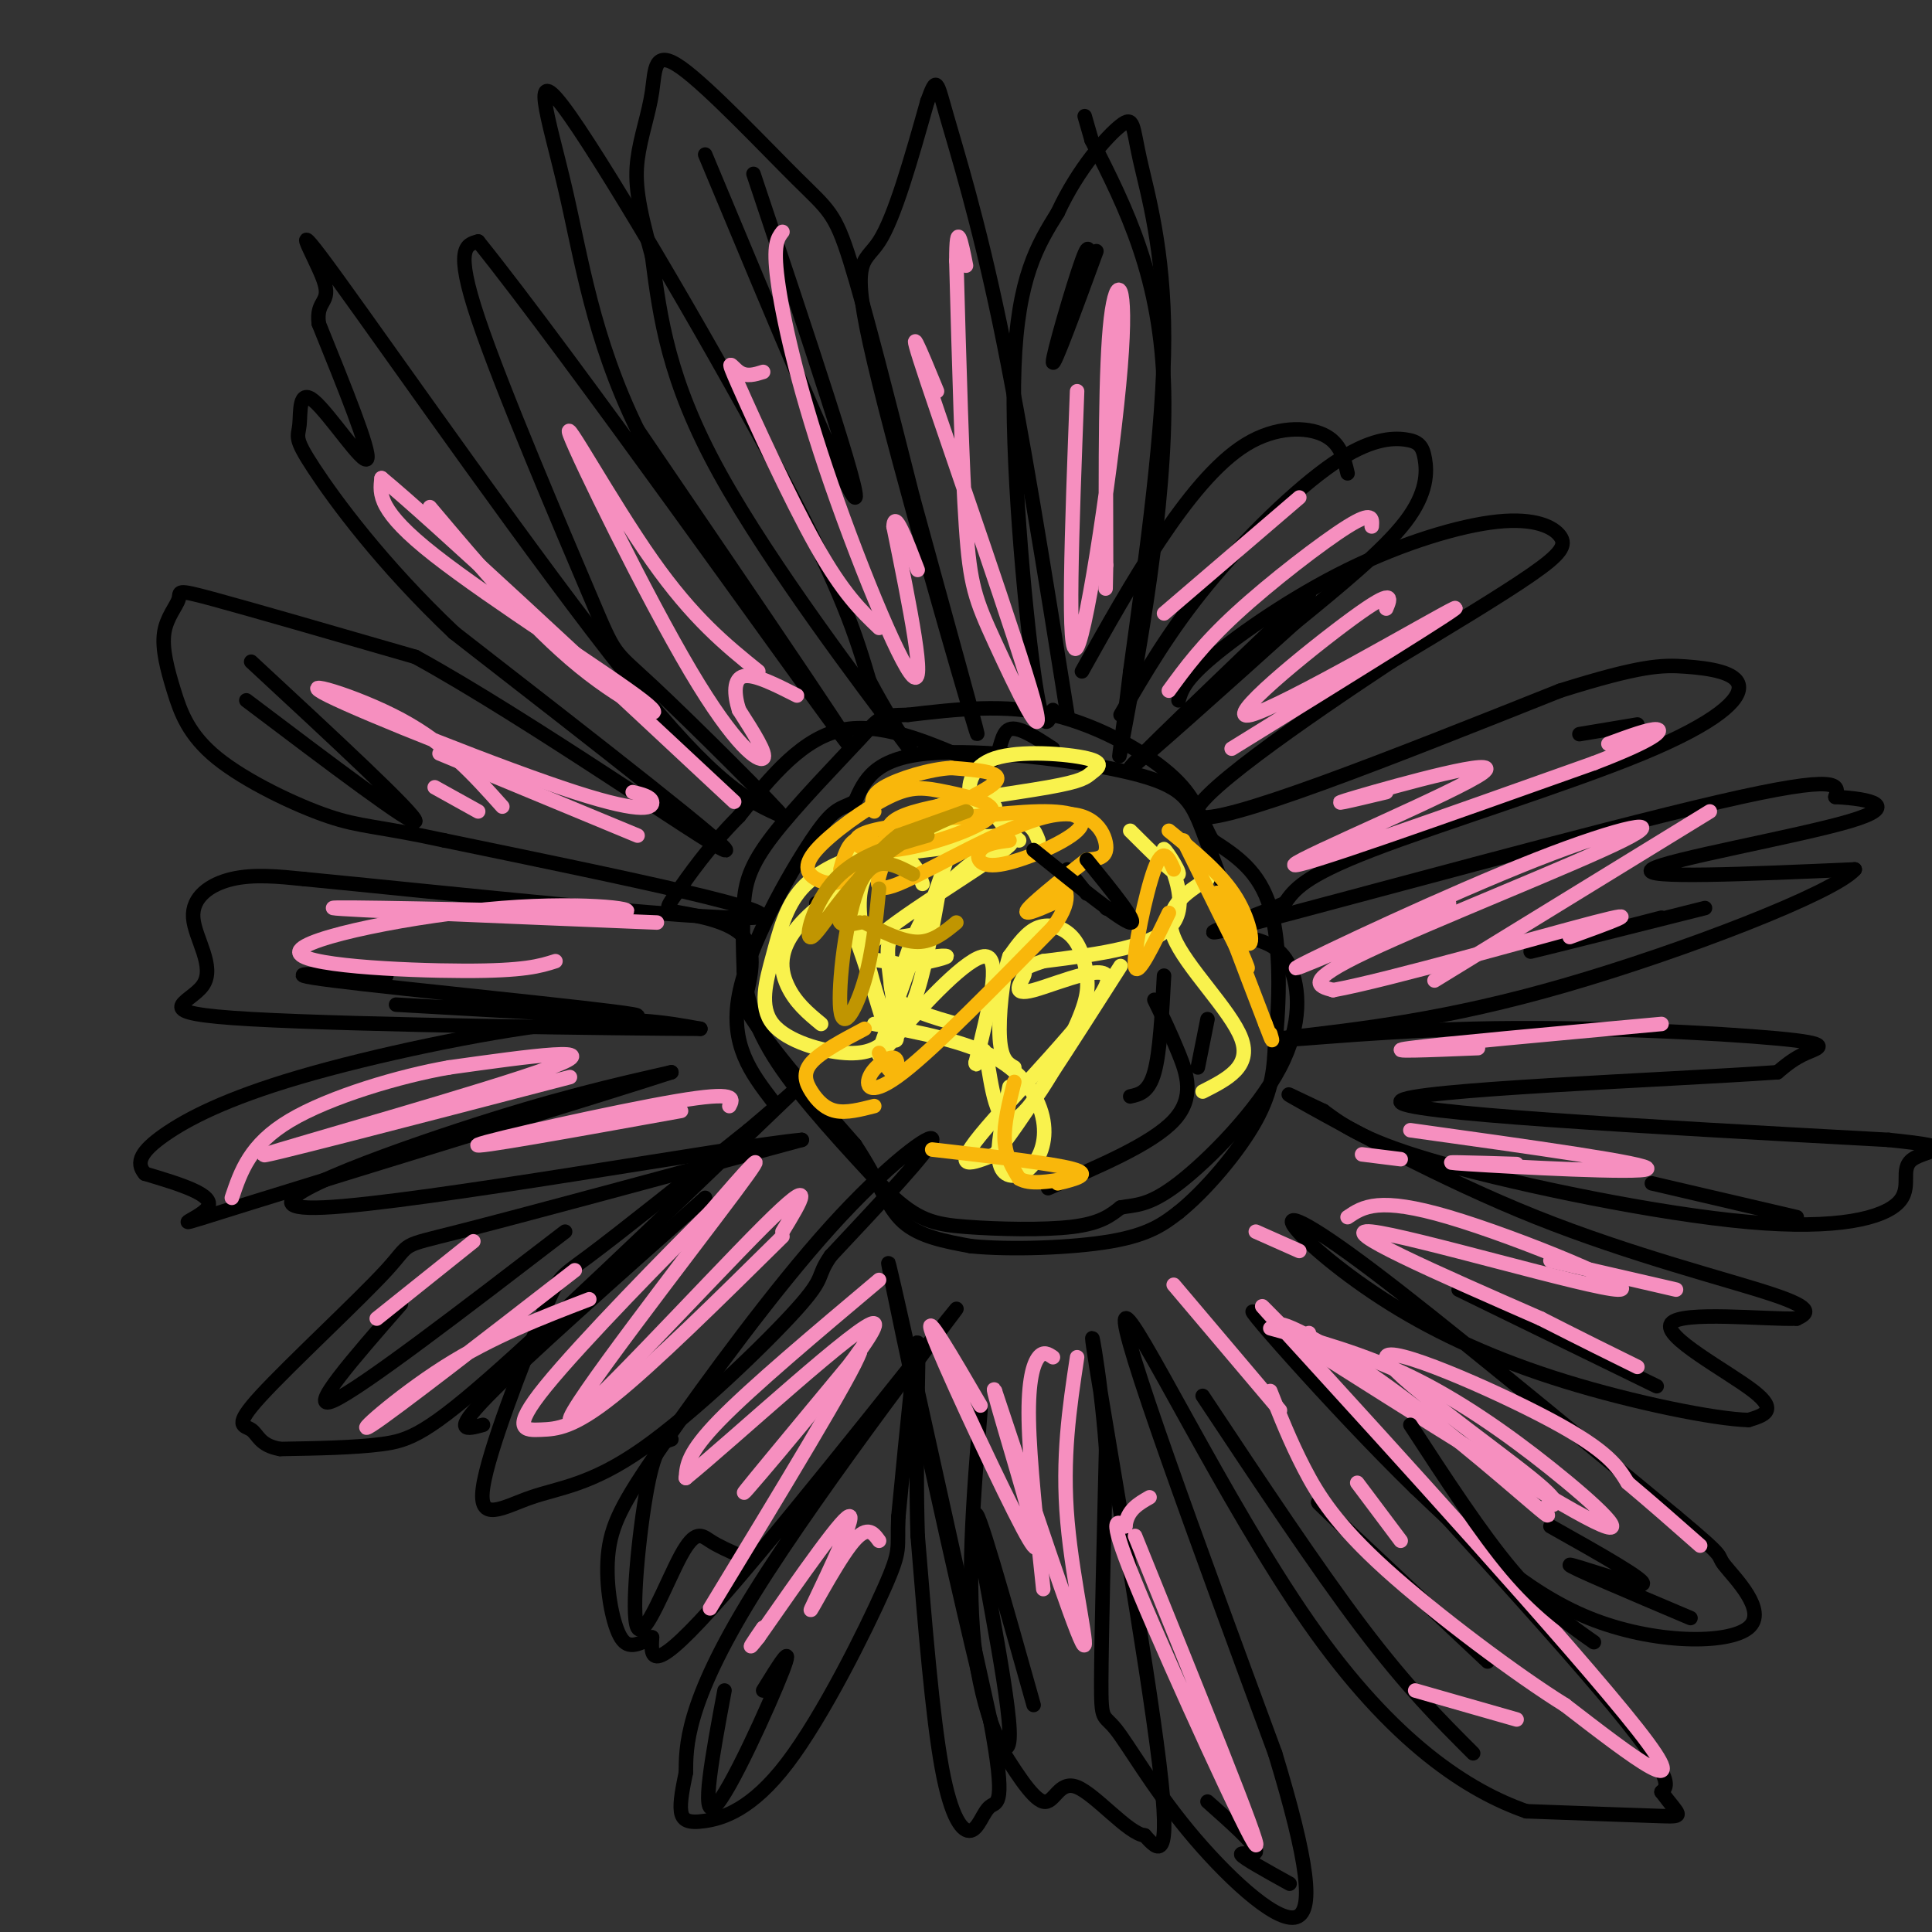 <svg viewBox='0 0 400 400' version='1.1' xmlns='http://www.w3.org/2000/svg' xmlns:xlink='http://www.w3.org/1999/xlink'><rect x="0" y="0" width="400" height="400" fill="#333333" stroke="none"/><g fill='none' stroke='#000000' stroke-width='3' stroke-linecap='round' stroke-linejoin='round'><path d='M218,155c-3.600,-2.356 -7.200,-4.711 -9,-4c-1.800,0.711 -1.800,4.489 -3,6c-1.200,1.511 -3.600,0.756 -6,0'/><path d='M200,157c-5.511,-2.133 -16.289,-7.467 -25,-6c-8.711,1.467 -15.356,9.733 -22,18'/><path d='M153,169c-6.201,6.201 -10.703,12.703 -13,16c-2.297,3.297 -2.388,3.388 1,4c3.388,0.612 10.254,1.746 13,5c2.746,3.254 1.373,8.627 0,14'/><path d='M154,208c3.833,7.167 13.417,18.083 23,29'/><path d='M177,237c5.178,7.844 6.622,12.956 10,16c3.378,3.044 8.689,4.022 14,5'/><path d='M201,258c8.000,0.822 21.000,0.378 29,-1c8.000,-1.378 11.000,-3.689 14,-6'/><path d='M244,251c5.556,-4.444 12.444,-12.556 16,-19c3.556,-6.444 3.778,-11.222 4,-16'/><path d='M264,216c0.933,-8.089 1.267,-20.311 -1,-28c-2.267,-7.689 -7.133,-10.844 -12,-14'/><path d='M251,174c-2.536,-4.333 -2.875,-8.167 -8,-13c-5.125,-4.833 -15.036,-10.667 -25,-13c-9.964,-2.333 -19.982,-1.167 -30,0'/><path d='M188,148c-5.911,0.099 -5.687,0.346 -10,5c-4.313,4.654 -13.161,13.715 -18,20c-4.839,6.285 -5.668,9.796 -6,14c-0.332,4.204 -0.166,9.102 0,14'/><path d='M154,201c0.533,5.200 1.867,11.200 7,19c5.133,7.800 14.067,17.400 23,27'/><path d='M184,247c5.988,5.714 9.458,6.500 16,7c6.542,0.500 16.155,0.714 22,0c5.845,-0.714 7.923,-2.357 10,-4'/><path d='M232,250c3.053,-0.612 5.684,-0.144 12,-5c6.316,-4.856 16.316,-15.038 21,-24c4.684,-8.962 4.053,-16.703 2,-21c-2.053,-4.297 -5.526,-5.148 -9,-6'/><path d='M258,194c-3.144,-5.279 -6.502,-15.477 -9,-22c-2.498,-6.523 -4.134,-9.372 -15,-12c-10.866,-2.628 -30.962,-5.037 -42,-4c-11.038,1.037 -13.019,5.518 -15,10'/><path d='M177,166c-3.381,1.714 -4.333,1.000 -9,8c-4.667,7.000 -13.048,21.714 -15,32c-1.952,10.286 2.524,16.143 7,22'/><path d='M169,187c0.000,0.000 0.100,0.100 0.1,0.1'/><path d='M179,174c0.000,0.000 0.100,0.100 0.1,0.1'/><path d='M199,159c0.000,0.000 0.100,0.100 0.1,0.1'/><path d='M218,147c-1.044,2.911 -2.089,5.822 -4,-8c-1.911,-13.822 -4.689,-44.378 -4,-63c0.689,-18.622 4.844,-25.311 9,-32'/><path d='M219,44c4.196,-9.081 10.187,-15.785 13,-18c2.813,-2.215 2.450,0.057 4,7c1.550,6.943 5.014,18.555 5,37c-0.014,18.445 -3.507,43.722 -7,69'/><path d='M234,139c-1.964,16.655 -3.375,23.792 -1,11c2.375,-12.792 8.536,-45.512 8,-69c-0.536,-23.488 -7.768,-37.744 -15,-52'/><path d='M226,29c-2.500,-8.667 -1.250,-4.333 0,0'/><path d='M232,148c5.087,-8.746 10.174,-17.491 18,-27c7.826,-9.509 18.390,-19.780 26,-25c7.610,-5.220 12.267,-5.389 15,-5c2.733,0.389 3.544,1.335 4,4c0.456,2.665 0.559,7.047 -4,13c-4.559,5.953 -13.779,13.476 -23,21'/><path d='M268,129c-12.778,11.533 -33.222,29.867 -34,30c-0.778,0.133 18.111,-17.933 37,-36'/><path d='M279,98c-0.744,-3.173 -1.488,-6.345 -5,-8c-3.512,-1.655 -9.792,-1.792 -16,2c-6.208,3.792 -12.345,11.512 -18,20c-5.655,8.488 -10.827,17.744 -16,27'/><path d='M244,145c0.622,-2.084 1.244,-4.168 7,-9c5.756,-4.832 16.644,-12.414 28,-18c11.356,-5.586 23.178,-9.178 31,-10c7.822,-0.822 11.644,1.125 13,3c1.356,1.875 0.244,3.679 -6,8c-6.244,4.321 -17.622,11.161 -29,18'/><path d='M288,137c-16.733,11.067 -44.067,29.733 -40,32c4.067,2.267 39.533,-11.867 75,-26'/><path d='M323,143c16.723,-5.246 21.031,-5.362 26,-5c4.969,0.362 10.600,1.200 11,4c0.400,2.800 -4.431,7.562 -20,14c-15.569,6.438 -41.877,14.554 -56,20c-14.123,5.446 -16.062,8.223 -18,11'/><path d='M266,187c-9.571,4.083 -24.500,8.792 -6,4c18.500,-4.792 70.429,-19.083 96,-25c25.571,-5.917 24.786,-3.458 24,-1'/><path d='M380,165c7.333,0.381 13.667,1.833 3,5c-10.667,3.167 -38.333,8.048 -41,10c-2.667,1.952 19.667,0.976 42,0'/><path d='M384,180c-4.178,4.844 -35.622,16.956 -60,24c-24.378,7.044 -41.689,9.022 -59,11'/><path d='M265,215c-3.772,1.163 16.298,-1.431 40,-2c23.702,-0.569 51.035,0.885 63,2c11.965,1.115 8.561,1.890 6,3c-2.561,1.110 -4.281,2.555 -6,4'/><path d='M368,222c-22.756,1.600 -76.644,3.600 -78,6c-1.356,2.400 49.822,5.200 101,8'/><path d='M391,236c16.684,1.704 7.893,1.965 5,4c-2.893,2.035 0.111,5.844 -3,9c-3.111,3.156 -12.338,5.657 -31,4c-18.662,-1.657 -46.761,-7.474 -63,-12c-16.239,-4.526 -20.620,-7.763 -25,-11'/><path d='M274,230c-6.630,-3.083 -10.705,-5.290 -3,-1c7.705,4.290 27.190,15.078 47,23c19.810,7.922 39.946,12.978 49,16c9.054,3.022 7.027,4.011 5,5'/><path d='M372,273c-6.131,0.238 -23.958,-1.667 -26,1c-2.042,2.667 11.702,9.905 17,14c5.298,4.095 2.149,5.048 -1,6'/><path d='M362,294c-6.916,-0.168 -23.707,-3.586 -38,-8c-14.293,-4.414 -26.089,-9.822 -36,-16c-9.911,-6.178 -17.938,-13.125 -20,-16c-2.062,-2.875 1.839,-1.679 16,9c14.161,10.679 38.580,30.839 63,51'/><path d='M347,314c11.297,9.421 8.038,7.474 10,10c1.962,2.526 9.144,9.526 5,13c-4.144,3.474 -19.612,3.421 -33,-2c-13.388,-5.421 -24.694,-16.211 -36,-27'/><path d='M293,308c-16.607,-16.143 -40.125,-43.000 -32,-35c8.125,8.000 47.893,50.857 67,73c19.107,22.143 17.554,23.571 16,25'/><path d='M344,371c3.733,5.044 5.067,5.156 0,5c-5.067,-0.156 -16.533,-0.578 -28,-1'/><path d='M316,375c-11.881,-4.155 -27.583,-14.042 -45,-39c-17.417,-24.958 -36.548,-64.988 -38,-63c-1.452,1.988 14.774,45.994 31,90'/><path d='M264,363c6.807,22.377 8.324,33.319 4,34c-4.324,0.681 -14.489,-8.900 -22,-18c-7.511,-9.100 -12.368,-17.719 -15,-21c-2.632,-3.281 -3.038,-1.223 -3,-10c0.038,-8.777 0.519,-28.388 1,-48'/><path d='M229,300c-1.107,-15.976 -4.375,-31.917 -2,-17c2.375,14.917 10.393,60.690 13,82c2.607,21.310 -0.196,18.155 -3,15'/><path d='M237,380c-3.333,-0.274 -10.167,-8.458 -14,-10c-3.833,-1.542 -4.667,3.560 -7,3c-2.333,-0.560 -6.167,-6.780 -10,-13'/><path d='M206,360c-7.378,-27.978 -20.822,-91.422 -22,-98c-1.178,-6.578 9.911,43.711 21,94'/><path d='M205,356c3.411,18.262 1.440,16.915 0,18c-1.440,1.085 -2.349,4.600 -4,5c-1.651,0.400 -4.043,-2.314 -6,-13c-1.957,-10.686 -3.478,-29.343 -5,-48'/><path d='M190,318c-0.600,-17.956 0.400,-38.844 0,-40c-0.400,-1.156 -2.200,17.422 -4,36'/><path d='M186,314c-0.338,6.979 0.815,6.425 -3,15c-3.815,8.575 -12.600,26.278 -20,36c-7.400,9.722 -13.415,11.464 -17,12c-3.585,0.536 -4.738,-0.132 -5,-2c-0.262,-1.868 0.369,-4.934 1,-8'/><path d='M142,367c0.062,-5.129 -0.282,-13.952 14,-37c14.282,-23.048 43.191,-60.321 42,-59c-1.191,1.321 -32.483,41.234 -48,59c-15.517,17.766 -15.258,13.383 -15,9'/><path d='M135,339c-3.709,1.989 -5.480,2.461 -7,-1c-1.520,-3.461 -2.789,-10.856 -2,-17c0.789,-6.144 3.634,-11.039 12,-23c8.366,-11.961 22.252,-30.990 34,-44c11.748,-13.010 21.356,-20.003 21,-18c-0.356,2.003 -10.678,13.001 -21,24'/><path d='M172,260c-3.210,4.577 -0.734,4.020 -7,11c-6.266,6.980 -21.275,21.496 -32,29c-10.725,7.504 -17.167,7.994 -23,10c-5.833,2.006 -11.058,5.527 -10,-2c1.058,-7.527 8.400,-26.104 12,-35c3.600,-8.896 3.457,-8.113 10,-13c6.543,-4.887 19.771,-15.443 33,-26'/><path d='M155,234c8.726,-7.314 14.040,-12.600 3,-2c-11.040,10.600 -38.434,37.085 -54,51c-15.566,13.915 -19.305,15.262 -25,16c-5.695,0.738 -13.348,0.869 -21,1'/><path d='M58,300c-4.310,-0.731 -4.586,-3.058 -6,-4c-1.414,-0.942 -3.967,-0.500 2,-7c5.967,-6.500 20.453,-19.942 26,-26c5.547,-6.058 2.156,-4.731 15,-8c12.844,-3.269 41.922,-11.135 71,-19'/><path d='M166,236c-12.548,1.036 -79.417,13.125 -99,14c-19.583,0.875 8.119,-9.464 28,-16c19.881,-6.536 31.940,-9.268 44,-12'/><path d='M139,222c-12.488,4.107 -65.708,20.375 -87,27c-21.292,6.625 -10.655,3.607 -9,1c1.655,-2.607 -5.673,-4.804 -13,-7'/><path d='M30,243c-2.053,-2.346 -0.684,-4.711 4,-8c4.684,-3.289 12.684,-7.501 28,-12c15.316,-4.499 37.947,-9.285 53,-11c15.053,-1.715 22.526,-0.357 30,1'/><path d='M145,213c-15.870,-0.067 -70.545,-0.733 -93,-2c-22.455,-1.267 -12.689,-3.133 -10,-7c2.689,-3.867 -1.699,-9.733 -2,-14c-0.301,-4.267 3.485,-6.933 8,-8c4.515,-1.067 9.757,-0.533 15,0'/><path d='M63,182c25.844,2.489 82.956,8.711 93,8c10.044,-0.711 -26.978,-8.356 -64,-16'/><path d='M92,174c-14.075,-3.062 -17.261,-2.718 -24,-5c-6.739,-2.282 -17.030,-7.191 -23,-12c-5.970,-4.809 -7.619,-9.518 -9,-14c-1.381,-4.482 -2.494,-8.737 -2,-12c0.494,-3.263 2.595,-5.532 3,-7c0.405,-1.468 -0.884,-2.134 7,0c7.884,2.134 24.942,7.067 42,12'/><path d='M86,136c23.244,12.756 60.356,38.644 64,40c3.644,1.356 -26.178,-21.822 -56,-45'/><path d='M94,131c-15.056,-14.273 -24.697,-27.454 -29,-34c-4.303,-6.546 -3.267,-6.456 -3,-9c0.267,-2.544 -0.236,-7.724 3,-5c3.236,2.724 10.210,13.350 11,12c0.790,-1.350 -4.605,-14.675 -10,-28'/><path d='M66,67c-0.648,-5.155 2.734,-4.041 1,-9c-1.734,-4.959 -8.582,-15.989 3,0c11.582,15.989 41.595,58.997 60,82c18.405,23.003 25.203,26.002 32,29'/><path d='M162,169c-0.743,-1.335 -18.601,-19.172 -27,-27c-8.399,-7.828 -7.338,-5.646 -13,-19c-5.662,-13.354 -18.046,-42.244 -23,-57c-4.954,-14.756 -2.477,-15.378 0,-16'/><path d='M99,50c18.533,22.978 64.867,88.422 75,102c10.133,13.578 -15.933,-24.711 -42,-63'/><path d='M132,89c-9.311,-19.099 -11.589,-35.346 -15,-50c-3.411,-14.654 -7.957,-27.715 1,-15c8.957,12.715 31.416,51.204 44,75c12.584,23.796 15.292,32.898 18,42'/><path d='M180,141c6.179,11.667 12.625,19.833 6,11c-6.625,-8.833 -26.321,-34.667 -37,-54c-10.679,-19.333 -12.339,-32.167 -14,-45'/><path d='M135,53c-3.025,-10.815 -3.586,-15.352 -3,-20c0.586,-4.648 2.320,-9.406 3,-14c0.680,-4.594 0.306,-9.025 6,-5c5.694,4.025 17.456,16.507 24,23c6.544,6.493 7.870,6.998 11,17c3.130,10.002 8.065,29.501 13,49'/><path d='M189,103c6.212,22.751 15.242,55.129 13,48c-2.242,-7.129 -15.758,-53.766 -21,-76c-5.242,-22.234 -2.212,-20.067 1,-25c3.212,-4.933 6.606,-16.967 10,-29'/><path d='M192,21c1.964,-5.405 1.875,-4.417 4,3c2.125,7.417 6.464,21.262 11,43c4.536,21.738 9.268,51.369 14,81'/><path d='M249,289c11.833,17.833 23.667,35.667 33,48c9.333,12.333 16.167,19.167 23,26'/><path d='M350,335c-12.644,-5.356 -25.289,-10.711 -25,-11c0.289,-0.289 13.511,4.489 15,4c1.489,-0.489 -8.756,-6.244 -19,-12'/><path d='M343,287c0.000,0.000 -41.000,-20.000 -41,-20'/><path d='M372,252c0.000,0.000 -30.000,-7.000 -30,-7'/><path d='M353,188c-17.250,4.333 -34.500,8.667 -36,9c-1.500,0.333 12.750,-3.333 27,-7'/><path d='M339,150c0.000,0.000 -12.000,2.000 -12,2'/><path d='M156,36c11.333,33.833 22.667,67.667 21,67c-1.667,-0.667 -16.333,-35.833 -31,-71'/><path d='M227,52c-4.444,12.111 -8.889,24.222 -9,23c-0.111,-1.222 4.111,-15.778 6,-21c1.889,-5.222 1.444,-1.111 1,3'/><path d='M51,145c17.417,13.167 34.833,26.333 35,25c0.167,-1.333 -16.917,-17.167 -34,-33'/><path d='M80,202c-12.622,-0.400 -25.244,-0.800 -11,1c14.244,1.800 55.356,5.800 62,7c6.644,1.200 -21.178,-0.400 -49,-2'/><path d='M83,270c-9.833,11.250 -19.667,22.500 -14,20c5.667,-2.500 26.833,-18.750 48,-35'/><path d='M146,248c-18.667,16.583 -37.333,33.167 -45,41c-7.667,7.833 -4.333,6.917 -1,6'/><path d='M153,322c-2.137,-0.938 -4.274,-1.876 -6,-3c-1.726,-1.124 -3.040,-2.435 -6,3c-2.960,5.435 -7.566,17.617 -9,15c-1.434,-2.617 0.305,-20.033 2,-29c1.695,-8.967 3.348,-9.483 5,-10'/><path d='M203,292c-1.494,18.315 -2.988,36.631 -1,51c1.988,14.369 7.458,24.792 7,15c-0.458,-9.792 -6.845,-39.798 -7,-44c-0.155,-4.202 5.923,17.399 12,39'/><path d='M267,390c-4.778,-2.644 -9.556,-5.289 -10,-6c-0.444,-0.711 3.444,0.511 3,-1c-0.444,-1.511 -5.222,-5.756 -10,-10'/><path d='M150,350c-2.489,13.333 -4.978,26.667 -2,24c2.978,-2.667 11.422,-21.333 14,-28c2.578,-6.667 -0.711,-1.333 -4,4'/><path d='M279,317c-4.417,-4.250 -8.833,-8.500 -4,-4c4.833,4.500 18.917,17.750 33,31'/><path d='M241,202c-0.417,7.917 -0.833,15.833 -2,20c-1.167,4.167 -3.083,4.583 -5,5'/><path d='M217,246c10.756,-4.600 21.511,-9.200 26,-14c4.489,-4.800 2.711,-9.800 1,-14c-1.711,-4.200 -3.356,-7.600 -5,-11'/><path d='M229,188c0.000,0.000 0.100,0.100 0.1,0.1'/><path d='M221,180c0.000,0.000 4.000,5.000 4,5'/><path d='M226,207c0.000,0.000 0.100,0.100 0.1,0.1'/></g>
<g fill='none' stroke='#F68FBF' stroke-width='3' stroke-linecap='round' stroke-linejoin='round'><path d='M104,167c-5.766,-6.455 -11.531,-12.909 -21,-18c-9.469,-5.091 -22.641,-8.818 -15,-5c7.641,3.818 36.096,15.182 51,20c14.904,4.818 16.258,3.091 16,2c-0.258,-1.091 -2.129,-1.545 -4,-2'/><path d='M132,173c0.000,0.000 -41.000,-17.000 -41,-17'/><path d='M89,105c10.417,12.357 20.833,24.714 31,33c10.167,8.286 20.083,12.500 13,7c-7.083,-5.500 -31.167,-20.714 -43,-30c-11.833,-9.286 -11.417,-12.643 -11,-16'/><path d='M79,99c10.333,8.500 41.667,37.750 73,67'/><path d='M157,139c-6.743,-5.451 -13.486,-10.903 -22,-23c-8.514,-12.097 -18.797,-30.841 -17,-26c1.797,4.841 15.676,33.265 25,49c9.324,15.735 14.093,18.781 15,18c0.907,-0.781 -2.046,-5.391 -5,-10'/><path d='M153,147c-1.044,-3.289 -1.156,-6.511 1,-7c2.156,-0.489 6.578,1.756 11,4'/><path d='M158,77c-1.714,0.542 -3.429,1.083 -5,0c-1.571,-1.083 -3.000,-3.792 0,3c3.000,6.792 10.429,23.083 16,33c5.571,9.917 9.286,13.458 13,17'/><path d='M162,48c-0.994,1.280 -1.988,2.560 -1,10c0.988,7.440 3.958,21.042 10,39c6.042,17.958 15.155,40.274 18,43c2.845,2.726 -0.577,-14.137 -4,-31'/><path d='M185,109c0.167,-3.667 2.583,2.667 5,9'/><path d='M194,81c-3.534,-8.579 -7.069,-17.158 -2,-2c5.069,15.158 18.740,54.053 22,66c3.260,11.947 -3.892,-3.053 -8,-12c-4.108,-8.947 -5.174,-11.842 -6,-24c-0.826,-12.158 -1.413,-33.579 -2,-55'/><path d='M198,54c0.000,-9.000 1.000,-4.000 2,1'/><path d='M223,81c-1.071,28.357 -2.143,56.714 0,53c2.143,-3.714 7.500,-39.500 9,-58c1.500,-18.500 -0.857,-19.714 -2,-10c-1.143,9.714 -1.071,30.357 -1,51'/><path d='M229,117c-0.167,8.500 -0.083,4.250 0,0'/><path d='M269,103c0.000,0.000 -28.000,24.000 -28,24'/><path d='M284,109c0.133,-1.644 0.267,-3.289 -5,0c-5.267,3.289 -15.933,11.511 -23,18c-7.067,6.489 -10.533,11.244 -14,16'/><path d='M287,126c0.940,-2.244 1.881,-4.488 -7,2c-8.881,6.488 -27.583,21.708 -21,20c6.583,-1.708 38.452,-20.345 42,-22c3.548,-1.655 -21.226,13.673 -46,29'/><path d='M287,164c-7.006,1.679 -14.012,3.357 -6,1c8.012,-2.357 31.042,-8.750 26,-5c-5.042,3.750 -38.155,17.643 -39,19c-0.845,1.357 30.577,-9.821 62,-21'/><path d='M330,158c12.978,-4.956 14.422,-6.844 13,-7c-1.422,-0.156 -5.711,1.422 -10,3'/><path d='M300,187c-17.694,7.694 -35.388,15.388 -31,13c4.388,-2.388 30.856,-14.856 49,-22c18.144,-7.144 27.962,-8.962 18,-4c-9.962,4.962 -39.703,16.703 -53,23c-13.297,6.297 -10.148,7.148 -7,8'/><path d='M276,205c11.133,-2.000 42.467,-11.000 54,-14c11.533,-3.000 3.267,0.000 -5,3'/><path d='M354,168c0.000,0.000 -57.000,35.000 -57,35'/><path d='M306,217c-10.167,0.417 -20.333,0.833 -14,0c6.333,-0.833 29.167,-2.917 52,-5'/><path d='M292,234c25.022,3.489 50.044,6.978 49,8c-1.044,1.022 -28.156,-0.422 -37,-1c-8.844,-0.578 0.578,-0.289 10,0'/><path d='M279,252c3.190,-2.161 6.381,-4.321 21,0c14.619,4.321 40.667,15.125 35,15c-5.667,-0.125 -43.048,-11.179 -51,-12c-7.952,-0.821 13.524,8.589 35,18'/><path d='M319,273c9.167,4.667 14.583,7.333 20,10'/><path d='M347,267c0.000,0.000 -26.000,-6.000 -26,-6'/><path d='M263,275c9.613,2.631 19.226,5.262 29,10c9.774,4.738 19.708,11.583 29,19c9.292,7.417 17.940,15.405 9,11c-8.940,-4.405 -35.470,-21.202 -62,-38'/><path d='M268,277c-8.240,-5.922 2.160,-1.726 15,7c12.840,8.726 28.120,21.982 34,27c5.880,5.018 2.360,1.798 3,1c0.640,-0.798 5.440,0.827 -3,-6c-8.440,-6.827 -30.118,-22.107 -30,-25c0.118,-2.893 22.034,6.602 34,13c11.966,6.398 13.983,9.699 16,13'/><path d='M337,307c5.167,4.333 10.083,8.667 15,13'/><path d='M271,276c0.649,2.435 1.298,4.869 -3,1c-4.298,-3.869 -13.542,-14.042 2,3c15.542,17.042 55.869,61.298 69,78c13.131,16.702 -0.935,5.851 -15,-5'/><path d='M324,353c-9.762,-6.048 -26.667,-18.667 -37,-28c-10.333,-9.333 -14.095,-15.381 -17,-21c-2.905,-5.619 -4.952,-10.810 -7,-16'/><path d='M314,356c0.000,0.000 -21.000,-6.000 -21,-6'/><path d='M290,319c0.000,0.000 -9.000,-12.000 -9,-12'/><path d='M235,318c13.156,32.489 26.311,64.978 25,64c-1.311,-0.978 -17.089,-35.422 -24,-52c-6.911,-16.578 -4.956,-15.289 -3,-14'/><path d='M233,316c0.333,-3.333 2.667,-4.667 5,-6'/><path d='M223,281c-1.578,10.422 -3.156,20.844 -2,34c1.156,13.156 5.044,29.044 3,25c-2.044,-4.044 -10.022,-28.022 -18,-52'/><path d='M206,288c-1.321,-3.021 4.378,15.427 7,25c2.622,9.573 2.167,10.270 -3,0c-5.167,-10.270 -15.048,-31.506 -17,-37c-1.952,-5.494 4.024,4.753 10,15'/><path d='M218,281c-0.978,-0.667 -1.956,-1.333 -3,0c-1.044,1.333 -2.156,4.667 -2,13c0.156,8.333 1.578,21.667 3,35'/><path d='M182,319c-1.280,-1.762 -2.560,-3.524 -6,1c-3.440,4.524 -9.042,15.333 -8,13c1.042,-2.333 8.726,-17.810 8,-19c-0.726,-1.190 -9.863,11.905 -19,25'/><path d='M157,339c-3.000,3.833 -1.000,0.917 1,-2'/><path d='M182,265c-13.167,11.083 -26.333,22.167 -33,29c-6.667,6.833 -6.833,9.417 -7,12'/><path d='M142,306c9.560,-7.738 36.958,-33.083 39,-32c2.042,1.083 -21.274,28.595 -26,34c-4.726,5.405 9.137,-11.298 23,-28'/><path d='M178,280c-1.333,4.167 -16.167,28.583 -31,53'/><path d='M162,255c3.875,-6.369 7.750,-12.738 -4,-1c-11.750,11.738 -39.125,41.583 -40,40c-0.875,-1.583 24.750,-34.595 34,-47c9.250,-12.405 2.125,-4.202 -5,4'/><path d='M147,251c-8.285,8.220 -26.499,26.770 -34,36c-7.501,9.230 -4.289,9.139 -1,9c3.289,-0.139 6.654,-0.325 15,-7c8.346,-6.675 21.673,-19.837 35,-33'/><path d='M98,257c0.000,0.000 -20.000,16.000 -20,16'/><path d='M122,269c-10.067,3.867 -20.133,7.733 -30,14c-9.867,6.267 -19.533,14.933 -15,12c4.533,-2.933 23.267,-17.467 42,-32'/><path d='M151,229c0.844,-1.578 1.689,-3.156 -11,-1c-12.689,2.156 -38.911,8.044 -41,9c-2.089,0.956 19.956,-3.022 42,-7'/><path d='M118,223c-33.622,8.756 -67.244,17.511 -63,16c4.244,-1.511 46.356,-13.289 59,-18c12.644,-4.711 -4.178,-2.356 -21,0'/><path d='M93,221c-10.067,1.733 -24.733,6.067 -33,11c-8.267,4.933 -10.133,10.467 -12,16'/><path d='M136,191c-32.833,-1.333 -65.667,-2.667 -67,-3c-1.333,-0.333 28.833,0.333 59,1'/><path d='M128,189c6.719,-0.547 -5.982,-2.415 -24,-1c-18.018,1.415 -41.351,6.112 -42,9c-0.649,2.888 21.386,3.968 34,4c12.614,0.032 15.807,-0.984 19,-2'/><path d='M99,168c0.000,0.000 -9.000,-5.000 -9,-5'/><path d='M243,266c0.000,0.000 22.000,26.000 22,26'/><path d='M269,259c0.000,0.000 -9.000,-4.000 -9,-4'/><path d='M290,240c0.000,0.000 -8.000,-1.000 -8,-1'/></g>
<g fill='none' stroke='#F9F24D' stroke-width='3' stroke-linecap='round' stroke-linejoin='round'><path d='M192,193c-2.200,0.414 -4.400,0.827 -6,1c-1.600,0.173 -2.600,0.104 -2,6c0.600,5.896 2.800,17.756 1,15c-1.800,-2.756 -7.600,-20.126 -7,-29c0.600,-8.874 7.600,-9.250 14,-10c6.400,-0.750 12.200,-1.875 18,-3'/><path d='M210,173c-3.964,-0.143 -22.875,1.000 -31,4c-8.125,3.000 -5.464,7.857 -3,14c2.464,6.143 4.732,13.571 7,21'/><path d='M183,212c1.958,-1.418 3.353,-15.463 10,-25c6.647,-9.537 18.544,-14.567 16,-12c-2.544,2.567 -19.531,12.729 -26,18c-6.469,5.271 -2.420,5.649 0,6c2.420,0.351 3.210,0.676 4,1'/><path d='M187,200c3.148,-0.324 9.019,-1.633 9,-2c-0.019,-0.367 -5.928,0.209 -9,2c-3.072,1.791 -3.306,4.797 -1,7c2.306,2.203 7.153,3.601 12,5'/><path d='M211,174c-1.530,-1.365 -3.059,-2.730 -4,-4c-0.941,-1.270 -1.293,-2.443 -9,1c-7.707,3.443 -22.767,11.504 -30,18c-7.233,6.496 -6.638,11.427 -5,15c1.638,3.573 4.319,5.786 7,8'/><path d='M191,183c-0.602,-1.875 -1.204,-3.749 -3,-5c-1.796,-1.251 -4.786,-1.877 -9,-1c-4.214,0.877 -9.651,3.258 -13,7c-3.349,3.742 -4.609,8.843 -6,14c-1.391,5.157 -2.911,10.368 0,14c2.911,3.632 10.255,5.685 15,6c4.745,0.315 6.893,-1.107 9,-3c2.107,-1.893 4.173,-4.255 6,-10c1.827,-5.745 3.413,-14.872 5,-24'/><path d='M195,181c1.682,-6.336 3.387,-10.176 1,-3c-2.387,7.176 -8.867,25.367 -12,34c-3.133,8.633 -2.921,7.709 2,2c4.921,-5.709 14.549,-16.203 18,-16c3.451,0.203 0.726,11.101 -2,22'/><path d='M202,220c0.037,1.852 1.129,-4.518 2,-2c0.871,2.518 1.522,13.924 5,14c3.478,0.076 9.783,-11.179 13,-18c3.217,-6.821 3.347,-9.210 3,-12c-0.347,-2.790 -1.170,-5.982 -3,-8c-1.830,-2.018 -4.666,-2.862 -7,-2c-2.334,0.862 -4.167,3.431 -6,6'/><path d='M209,198c-1.511,4.444 -2.289,12.556 -2,17c0.289,4.444 1.644,5.222 3,6'/><path d='M215,174c-0.740,-1.989 -1.481,-3.978 -7,-5c-5.519,-1.022 -15.818,-1.076 -14,-2c1.818,-0.924 15.751,-2.717 23,-4c7.249,-1.283 7.813,-2.057 9,-3c1.187,-0.943 2.999,-2.057 -1,-3c-3.999,-0.943 -13.807,-1.715 -19,0c-5.193,1.715 -5.769,5.919 -5,8c0.769,2.081 2.885,2.041 5,2'/><path d='M234,172c4.786,4.768 9.571,9.536 10,9c0.429,-0.536 -3.500,-6.375 -3,-5c0.500,1.375 5.429,9.964 2,15c-3.429,5.036 -15.214,6.518 -27,8'/><path d='M216,199c-4.847,1.590 -3.465,1.564 -4,3c-0.535,1.436 -2.989,4.333 2,3c4.989,-1.333 17.420,-6.897 15,-1c-2.420,5.897 -19.691,23.256 -26,31c-6.309,7.744 -1.654,5.872 3,4'/><path d='M206,239c4.833,-5.833 15.417,-22.417 26,-39'/><path d='M250,182c-4.689,2.978 -9.378,5.956 -7,12c2.378,6.044 11.822,15.156 14,21c2.178,5.844 -2.911,8.422 -8,11'/><path d='M209,225c-1.394,6.439 -2.788,12.877 -2,16c0.788,3.123 3.758,2.930 6,1c2.242,-1.930 3.758,-5.596 3,-10c-0.758,-4.404 -3.788,-9.544 -10,-13c-6.212,-3.456 -15.606,-5.228 -25,-7'/></g>
<g fill='none' stroke='#F9B70B' stroke-width='3' stroke-linecap='round' stroke-linejoin='round'><path d='M209,174c-2.489,0.332 -4.978,0.663 -6,2c-1.022,1.337 -0.576,3.679 4,3c4.576,-0.679 13.281,-4.381 16,-7c2.719,-2.619 -0.550,-4.156 -8,-4c-7.450,0.156 -19.083,2.003 -20,1c-0.917,-1.003 8.881,-4.858 11,-7c2.119,-2.142 -3.440,-2.571 -9,-3'/><path d='M197,159c-4.422,0.200 -10.978,2.200 -14,4c-3.022,1.800 -2.511,3.400 -2,5'/><path d='M194,170c-6.893,0.753 -13.785,1.506 -16,3c-2.215,1.494 0.249,3.728 7,3c6.751,-0.728 17.791,-4.420 20,-7c2.209,-2.580 -4.413,-4.049 -9,-5c-4.587,-0.951 -7.138,-1.385 -12,1c-4.862,2.385 -12.035,7.588 -15,11c-2.965,3.412 -1.721,5.034 0,6c1.721,0.966 3.920,1.276 6,0c2.080,-1.276 4.040,-4.138 6,-7'/><path d='M181,175c0.178,-1.578 -2.378,-2.022 -4,-1c-1.622,1.022 -2.311,3.511 -3,6'/><path d='M199,166c-5.824,1.062 -11.648,2.123 -14,4c-2.352,1.877 -1.232,4.569 -2,8c-0.768,3.431 -3.422,7.600 3,5c6.422,-2.600 21.921,-11.969 31,-14c9.079,-2.031 11.737,3.277 12,6c0.263,2.723 -1.868,2.862 -4,3'/><path d='M225,178c-3.511,2.733 -10.289,8.067 -12,10c-1.711,1.933 1.644,0.467 5,-1'/><path d='M182,218c1.110,2.112 2.220,4.223 3,4c0.780,-0.223 1.230,-2.781 0,-3c-1.230,-0.219 -4.139,1.903 -5,4c-0.861,2.097 0.325,4.171 7,-1c6.675,-5.171 18.837,-17.585 31,-30'/><path d='M218,192c5.000,-6.800 2.000,-8.800 1,-9c-1.000,-0.200 0.000,1.400 1,3'/><path d='M210,224c-1.083,4.333 -2.167,8.667 -2,12c0.167,3.333 1.583,5.667 3,8'/><path d='M211,244c2.167,1.333 6.083,0.667 10,0'/><path d='M179,213c-4.548,2.405 -9.095,4.810 -11,7c-1.905,2.190 -1.167,4.167 0,6c1.167,1.833 2.762,3.524 5,4c2.238,0.476 5.119,-0.262 8,-1'/><path d='M243,180c-1.089,-2.467 -2.178,-4.933 -4,0c-1.822,4.933 -4.378,17.267 -4,20c0.378,2.733 3.689,-4.133 7,-11'/><path d='M242,172c5.452,4.440 10.905,8.881 14,14c3.095,5.119 3.833,10.917 2,9c-1.833,-1.917 -6.238,-11.548 -6,-10c0.238,1.548 5.119,14.274 10,27'/><path d='M262,212c1.833,4.833 1.417,3.417 1,2'/><path d='M193,238c12.333,1.417 24.667,2.833 29,4c4.333,1.167 0.667,2.083 -3,3'/><path d='M253,188c3.167,7.167 6.333,14.333 5,12c-1.333,-2.333 -7.167,-14.167 -13,-26'/></g>
<g fill='none' stroke='#C09501' stroke-width='3' stroke-linecap='round' stroke-linejoin='round'><path d='M182,184c-0.649,6.589 -1.298,13.179 -3,19c-1.702,5.821 -4.458,10.875 -5,6c-0.542,-4.875 1.131,-19.679 4,-26c2.869,-6.321 6.935,-4.161 11,-2'/><path d='M192,173c-7.206,2.048 -14.411,4.096 -19,9c-4.589,4.904 -6.560,12.665 -5,12c1.560,-0.665 6.651,-9.756 14,-16c7.349,-6.244 16.957,-9.641 18,-10c1.043,-0.359 -6.478,2.321 -14,5'/><path d='M186,173c-4.262,3.131 -7.917,8.458 -10,12c-2.083,3.542 -2.595,5.298 -2,6c0.595,0.702 2.298,0.351 4,0'/><path d='M179,191c3.917,2.000 7.833,4.000 11,4c3.167,0.000 5.583,-2.000 8,-4'/><path d='M290,406c0.000,0.000 0.100,0.100 0.1,0.1'/></g>
<g fill='none' stroke='#000000' stroke-width='3' stroke-linecap='round' stroke-linejoin='round'><path d='M225,178c5.417,6.667 10.833,13.333 9,13c-1.833,-0.333 -10.917,-7.667 -20,-15'/><path d='M250,211c0.000,0.000 -2.000,10.000 -2,10'/><path d='M292,295c7.333,11.250 14.667,22.500 21,30c6.333,7.500 11.667,11.250 17,15'/></g>
</svg>